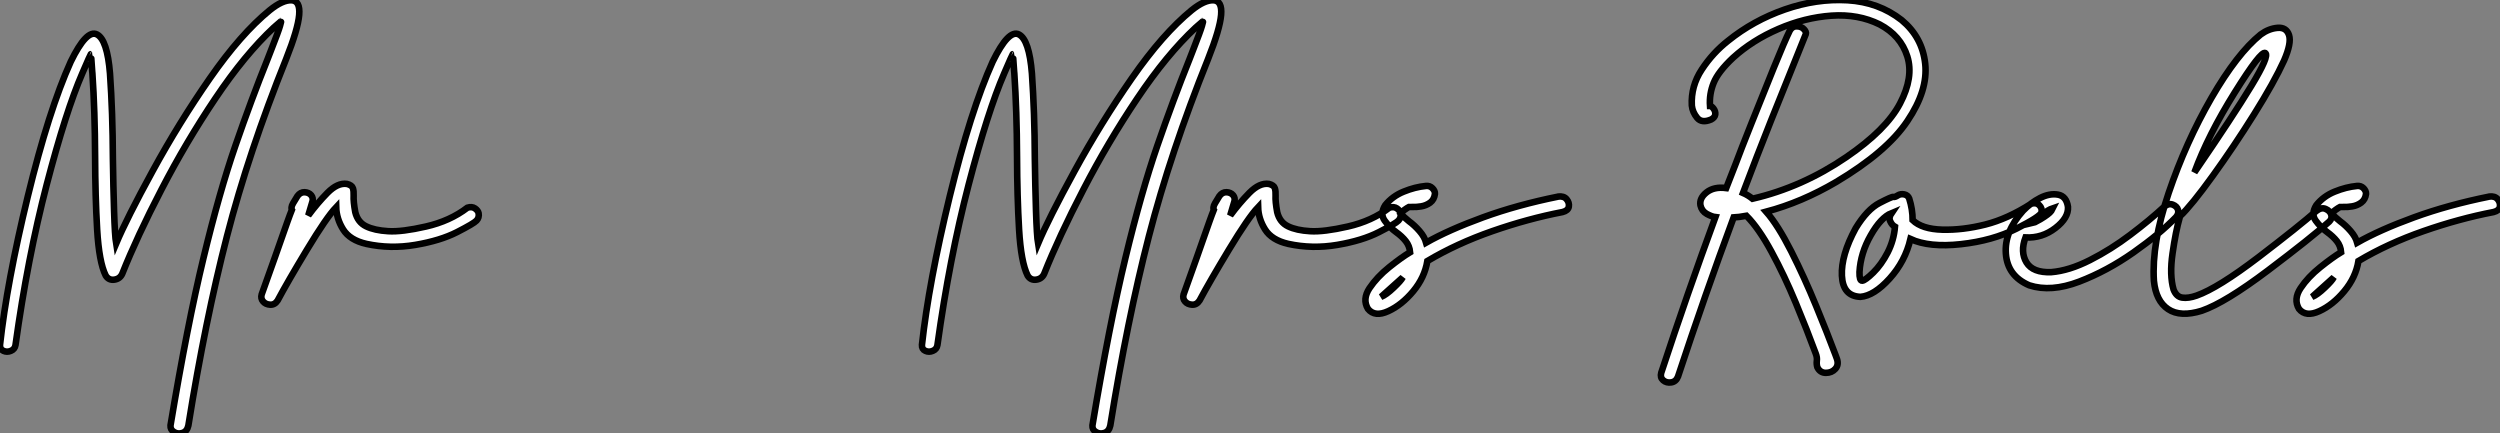 <?xml version="1.0" standalone="no"?>
<svg xmlns="http://www.w3.org/2000/svg" viewBox="-0.902 -42.808 379.637 65.827"><rect x="-0.902" y="-42.808" width="379.637" height="65.827" fill="#808080" stroke="none"/><path d="M40.06-41.26L40.06-41.26Q42-42.82 43.35-42.77Q44.71-42.71 44.53-40.55Q44.35-38.39 42.55-33.85L42.55-33.85Q36.86-19.69 33.56-6.92Q30.27 5.85 27.70 21.82L27.70 21.82Q27.51 22.70 26.81 22.93Q26.11 23.16 25.53 22.80Q24.94 22.45 24.99 21.79L24.99 21.79Q27.56 6.43 30.00-3.64Q32.43-13.70 34.85-20.70Q37.27-27.70 39.73-33.82L39.73-33.82Q40.00-34.48 40.25-35.16L40.25-35.16Q41.40-38.09 41.62-38.88Q41.84-39.68 41.81-39.66Q41.78-39.65 40.69-38.64L40.69-38.64Q36.26-34.51 31.80-27.86Q27.34-21.22 23.63-14.05Q19.91-6.89 17.66-1.23L17.66-1.23Q17.31-0.46 16.46-0.34Q15.61-0.22 15.15-0.96L15.15-0.96Q14.14-2.98 13.85-7.97Q13.56-12.96 13.54-19.00L13.54-19.00Q13.51-25.98 13.13-31.64L13.13-31.64Q13.10-31.80 13.10-31.96L13.10-31.96Q12.93-34.56 12.89-34.58Q12.85-34.59 11.59-31.66L11.59-31.66Q9.11-25.95 6.19-14.77Q3.28-3.58 1.45 9.60L1.45 9.60Q1.34 10.23 0.75 10.47Q0.16 10.72-0.38 10.47Q-0.93 10.23-0.90 9.57L-0.90 9.57Q0.14 0.08 3.32-12.99Q6.51-26.06 9.84-33.44L9.84-33.44Q12.25-38.39 13.82-37.58Q15.39-36.78 15.80-31.64L15.80-31.64Q16.21-25.73 16.24-18.76L16.24-18.76Q16.30-14.52 16.42-10.75Q16.54-6.97 16.73-5.82L16.73-5.82Q18.32-9.60 22.30-16.88Q26.28-24.17 30.98-30.93Q35.68-37.68 40.06-41.26ZM71.78-10.42L71.78-10.42Q71.89-9.76 71.46-9.31Q71.04-8.86 68.50-7.56Q65.95-6.26 62.17-5.62Q58.38-4.98 54.74-5.77L54.74-5.77Q52.23-6.34 51.21-7.96Q50.20-9.57 50.15-11.35L50.15-11.35Q48.67-9.79 45.73-4.92Q42.79-0.05 41.26 2.82L41.26 2.82Q40.82 3.50 40.13 3.46Q39.43 3.42 39.05 2.97Q38.66 2.52 38.83 1.91L38.83 1.91Q41.21-4.73 42.03-7.11L42.03-7.11Q42.52-8.48 42.75-9.15Q42.98-9.82 43.12-10.17Q43.26-10.53 43.42-10.94L43.42-10.94Q43.34-11.07 43.37-11.32Q43.39-11.57 43.61-11.95Q43.83-12.33 44.27-13.04L44.27-13.04Q44.71-13.64 45.35-13.62Q45.99-13.59 46.35-13.17Q46.70-12.74 46.54-12.20L46.54-12.20L45.91-10.09Q47.28-11.95 48.82-13.52Q50.37-15.09 51.79-14.88L51.79-14.88Q52.55-14.68 52.69-14.23Q52.83-13.78 52.80-13.10L52.80-13.10Q52.75-12.20 53.05-10.58L53.05-10.58Q53.43-9.05 54.70-8.44Q55.97-7.82 58.05-7.70Q60.13-7.57 63.78-8.41Q67.43-9.24 70.08-11.27L70.08-11.27Q70.77-11.48 71.23-11.16Q71.70-10.83 71.78-10.42Z" fill="white" stroke="black" transform="scale(1,1)"/><path d="" fill="white" stroke="black" transform="scale(1,1)"/><path d="M180.06-41.26L180.06-41.26Q182-42.82 183.35-42.77Q184.71-42.71 184.53-40.55Q184.35-38.39 182.55-33.85L182.55-33.85Q176.86-19.69 173.56-6.92Q170.27 5.85 167.70 21.82L167.70 21.82Q167.51 22.70 166.81 22.93Q166.11 23.16 165.53 22.80Q164.94 22.45 164.99 21.79L164.99 21.79Q167.56 6.43 170.00-3.64Q172.43-13.70 174.85-20.70Q177.27-27.70 179.73-33.82L179.73-33.82Q180.00-34.48 180.25-35.16L180.25-35.16Q181.40-38.09 181.62-38.88Q181.84-39.68 181.81-39.66Q181.78-39.65 180.69-38.64L180.69-38.64Q176.26-34.51 171.80-27.86Q167.34-21.22 163.63-14.05Q159.91-6.89 157.66-1.23L157.66-1.23Q157.31-0.46 156.46-0.34Q155.61-0.22 155.15-0.96L155.15-0.96Q154.14-2.98 153.85-7.97Q153.56-12.96 153.54-19.00L153.54-19.00Q153.51-25.98 153.13-31.64L153.13-31.64Q153.10-31.80 153.10-31.96L153.10-31.96Q152.93-34.56 152.89-34.58Q152.85-34.59 151.59-31.66L151.59-31.66Q149.11-25.95 146.19-14.77Q143.28-3.58 141.45 9.60L141.45 9.60Q141.34 10.23 140.75 10.47Q140.16 10.72 139.62 10.47Q139.07 10.23 139.10 9.57L139.10 9.57Q140.14 0.08 143.32-12.99Q146.51-26.06 149.84-33.44L149.84-33.44Q152.25-38.39 153.82-37.58Q155.39-36.78 155.80-31.64L155.80-31.64Q156.21-25.73 156.24-18.76L156.24-18.76Q156.30-14.52 156.42-10.75Q156.54-6.97 156.73-5.82L156.73-5.82Q158.32-9.60 162.30-16.88Q166.28-24.17 170.98-30.93Q175.68-37.68 180.06-41.26ZM211.78-10.42L211.78-10.42Q211.89-9.76 211.46-9.31Q211.04-8.86 208.50-7.56Q205.95-6.26 202.17-5.62Q198.38-4.98 194.74-5.77L194.74-5.77Q192.23-6.34 191.21-7.96Q190.20-9.57 190.15-11.35L190.15-11.35Q188.67-9.79 185.73-4.92Q182.79-0.05 181.26 2.82L181.26 2.82Q180.82 3.50 180.13 3.46Q179.43 3.42 179.05 2.97Q178.66 2.52 178.83 1.91L178.83 1.91Q181.21-4.73 182.03-7.11L182.03-7.11Q182.52-8.48 182.75-9.15Q182.98-9.82 183.12-10.17Q183.26-10.53 183.42-10.94L183.42-10.94Q183.34-11.07 183.37-11.32Q183.39-11.57 183.61-11.95Q183.83-12.33 184.27-13.04L184.27-13.04Q184.71-13.64 185.35-13.62Q185.99-13.59 186.35-13.17Q186.70-12.74 186.54-12.20L186.54-12.20L185.91-10.09Q187.28-11.95 188.82-13.52Q190.37-15.09 191.79-14.88L191.79-14.88Q192.55-14.68 192.69-14.23Q192.83-13.78 192.80-13.10L192.80-13.10Q192.75-12.20 193.05-10.58L193.05-10.58Q193.43-9.05 194.70-8.44Q195.97-7.82 198.05-7.70Q200.13-7.57 203.78-8.41Q207.43-9.24 210.08-11.27L210.08-11.27Q210.77-11.48 211.23-11.16Q211.70-10.83 211.78-10.42ZM235.76-12.96L235.76-12.96L235.70-12.96Q236.58-13.07 237.00-12.55Q237.43-12.03 237.33-11.43Q237.23-10.83 236.39-10.61L236.39-10.61Q231.14-9.60 225.72-7.71Q220.31-5.82 215.85-3.17L215.85-3.17Q215.44-0.68 213.71 1.41Q211.97 3.50 209.92 4.44Q207.87 5.39 206.83 4.10L206.83 4.10Q205.95 2.63 207.07 0.94Q208.20-0.74 210.05-2.23Q211.91-3.72 213.23-4.51L213.23-4.51Q213.14-5.47 212.57-6.19Q212.00-6.92 211.09-7.57L211.09-7.57Q210.08-8.31 209.36-9.32Q208.63-10.34 209.45-11.65L209.45-11.65Q210.55-13.02 212.26-13.71Q213.96-14.41 215.63-14.57L215.63-14.57Q216.23-14.63 216.63-14.22Q217.03-13.81 217-13.37L217-13.37Q216.89-12.50 216.28-12.04Q215.66-11.59 214.91-11.47Q214.16-11.35 213.69-11.38Q213.23-11.40 213.06-11.38L213.06-11.38Q212.84-11.27 212.39-10.95Q211.94-10.64 211.78-10.39L211.78-10.39Q212.30-9.82 213.06-9.21L213.06-9.21Q213.91-8.59 214.66-7.72Q215.41-6.86 215.66-5.96L215.66-5.96Q219.08-7.90 224.29-9.80Q229.50-11.70 235.76-12.96ZM208.82 2.27L208.82 2.27Q209.59 1.97 210.72 0.89Q211.86-0.19 212.11-0.68L212.11-0.68Q209.67 1.53 208.82 2.27Z" fill="white" stroke="black" transform="scale(1,1)"/><path d="M287.87-39.76L287.87-39.76Q291.01-37.16 291.45-33.13Q291.89-29.09 288.74-24.42Q285.60-19.74 277.94-15.18L277.94-15.18Q272.69-12.09 267.30-10.66L267.30-10.66Q269.08-8.64 271.11-4.63Q273.13-0.63 274.88 3.64Q276.63 7.90 277.80 11.02L277.80 11.02Q277.94 11.38 278.05 11.70L278.05 11.70Q278.35 12.61 277.80 13.21Q277.26 13.81 276.37 13.81Q275.48 13.81 275.07 12.96L275.07 12.96Q274.93 12.50 274.99 11.98L274.99 11.98Q275.07 11.51 274.82 10.86L274.82 10.86Q273.54 7.38 271.80 3.20Q270.07-0.98 268.11-4.58Q266.16-8.18 264.30-10.04L264.30-10.04Q263.09-9.82 262.36-9.79L262.36-9.79Q257.95 2.13 253.91 14.38L253.91 14.38Q253.61 15.15 252.88 15.26Q252.16 15.37 251.66 14.94Q251.17 14.52 251.36 13.81L251.36 13.81Q255.33 1.75 259.59-9.84L259.59-9.84Q259.07-9.90 258.29-10.32Q257.52-10.75 257.32-11.62L257.32-11.62Q257.13-12.71 258.25-13.60Q259.38-14.49 261.23-14.25L261.23-14.25Q261.89-15.94 262.68-17.96L262.68-17.96Q263.39-19.88 265.08-24.12Q266.76-28.36 268.44-32.48Q270.12-36.61 270.89-38.17L270.89-38.17Q271.27-38.83 271.95-38.81Q272.64-38.80 273.03-38.38Q273.43-37.95 273.32-37.64Q273.21-37.32 271.72-33.66Q270.23-30.00 268.04-24.51Q265.86-19.03 263.78-13.51L263.78-13.51Q264.54-13.18 265.23-12.63L265.23-12.63Q272.77-14.38 279.47-18.95L279.47-18.95Q285.52-23.08 287.62-27.08Q289.73-31.09 288.73-34.25Q287.73-37.41 284.53-39.10L284.53-39.10Q281.28-40.71 277.22-40.43Q273.16-40.14 269.18-38.42Q265.20-36.70 262.27-34.04L262.27-34.04Q260.00-31.91 259.32-30.21Q258.64-28.52 258.77-26.71L258.77-26.71Q259.02-26.71 259.32-26.30Q259.62-25.89 259.57-25.43Q259.51-24.96 258.94-24.66L258.94-24.66Q257.52-24.06 256.82-24.91Q256.12-25.76 256.01-26.77L256.01-26.77Q255.85-29.72 257.52-32.25Q259.18-34.78 261.51-36.61L261.51-36.61Q265.34-39.70 270.13-41.37Q274.93-43.04 279.66-42.77Q284.39-42.49 287.87-39.76ZM307.55-11.87L307.55-11.87Q308.29-12.11 308.77-11.65Q309.25-11.18 309.10-10.55Q308.95-9.93 305.31-8.09Q301.68-6.26 296.88-5.73Q292.08-5.20 289.21-6.51L289.21-6.51Q288.41-3.12 286.05-0.51Q283.68 2.11 281.61 2.27L281.61 2.27Q278.95 2.16 278.80-0.93Q278.65-4.02 280.89-8.15L280.89-8.15Q282.64-11.02 284.52-11.99Q286.39-12.96 286.62-12.91Q286.86-12.85 287.28-13.13Q287.70-13.40 288.26-13.29Q288.82-13.18 289.02-12.66L289.02-12.66Q289.54-11.02 289.54-9.38L289.54-9.38Q290.96-8.01 294.06-7.93Q297.16-7.85 300.57-8.71Q303.97-9.57 307.55-11.87ZM283.57-1.42L283.57-1.42Q284.80-2.63 285.75-4.47Q286.69-6.32 286.86-8.37L286.86-8.37Q286.39-8.64 286.14-9.21L286.14-9.21Q285.87-9.76 286.34-10.45L286.34-10.45Q284.72-9.79 283.18-7.08Q281.63-4.38 281.47-1.50L281.47-1.50Q281.44-0.14 281.89-0.18Q282.34-0.22 283.57-1.42ZM310.81-11.18L310.81-11.18Q310.15-10.96 309.22-10.23L309.22-10.23Q307.99-9.24 307.66-8.86L307.66-8.86Q307.83-8.89 308.95-9.52L308.95-9.52Q310.26-10.31 310.59-10.77L310.59-10.77Q310.70-10.96 310.81-11.18ZM327.76-11.43L327.76-11.43Q328.42-11.98 329.05-11.73Q329.68-11.48 329.84-10.94Q330.00-10.39 329.54-9.84L329.54-9.84Q327.05-7.27 323.07-4.47Q319.09-1.67 314.83-0.04Q310.56 1.59 307.25 0.52L307.25 0.52Q303.95-0.90 303.70-4.27Q303.45-7.63 306.30-10.80L306.30-10.80Q307.45-12.00 308.89-12.74Q310.34-13.48 311.62-13.25Q312.89-13.02 313.13-11.40L313.13-11.40Q313.24-9.73 311.22-8.18Q309.20-6.62 306.68-6.75L306.68-6.75Q305.86-4.54 306.83-2.95Q307.80-1.37 310.59-1.48L310.59-1.48Q313.30-1.70 316.47-3.31Q319.64-4.92 322.59-7.15Q325.55-9.38 327.76-11.43ZM350.84-10.77L350.84-10.77Q351.61-11.38 352.28-11.07Q352.95-10.77 353.11-10.19Q353.27-9.60 352.81-9.16L352.81-9.16Q349.99-6.64 343.51-1.75Q337.03 3.14 333.45 4.38L333.45 4.38Q330.20 5.39 328.34 4.14Q326.48 2.90 326.18-0.16L326.18-0.16Q325.82-5.82 328.42-13.51Q331.02-21.19 334.91-27.93Q338.81-34.67 342.39-37.57L342.39-37.57Q343.62-38.47 344.96-38.58Q346.30-38.69 346.70-37.47Q347.09-36.26 345.95-33.63L345.95-33.63Q344.44-30.32 341.38-25.43Q338.32-20.54 335.13-16.12Q331.95-11.70 330.11-9.93L330.11-9.93Q330.11-9.95 330.11-9.93L330.11-9.93Q330.11-9.90 330.11-9.84L330.11-9.84Q329.48-7.63 329.01-4.33Q328.53-1.04 329.16 1.15L329.16 1.15Q329.59 2.27 330.50 2.39Q331.40 2.52 332.66 2.08L332.66 2.08Q335.91 0.93 342.08-3.77Q348.24-8.48 350.84-10.77ZM343.10-34.75Q342.47-35.19 338.44-28.74Q334.41-22.29 332.33-16.63L332.33-16.63Q338.23-25.24 340.98-29.78Q343.73-34.32 343.10-34.75ZM377.14-12.96L377.14-12.96L377.09-12.96Q377.96-13.07 378.39-12.55Q378.81-12.03 378.72-11.43Q378.62-10.83 377.77-10.61L377.77-10.61Q372.52-9.60 367.11-7.71Q361.70-5.82 357.24-3.17L357.24-3.17Q356.83-0.68 355.09 1.41Q353.36 3.50 351.30 4.44Q349.25 5.39 348.21 4.10L348.21 4.10Q347.34 2.63 348.46 0.94Q349.58-0.74 351.44-2.23Q353.30-3.72 354.61-4.51L354.61-4.51Q354.53-5.47 353.96-6.19Q353.38-6.92 352.48-7.57L352.48-7.57Q351.47-8.31 350.74-9.32Q350.02-10.34 350.84-11.65L350.84-11.65Q351.93-13.02 353.64-13.71Q355.35-14.41 357.02-14.57L357.02-14.57Q357.62-14.63 358.02-14.22Q358.41-13.81 358.39-13.37L358.39-13.37Q358.28-12.50 357.66-12.04Q357.05-11.59 356.29-11.47Q355.54-11.35 355.08-11.38Q354.61-11.40 354.45-11.38L354.45-11.38Q354.23-11.27 353.78-10.95Q353.33-10.64 353.16-10.39L353.16-10.39Q353.68-9.82 354.45-9.21L354.45-9.21Q355.30-8.59 356.05-7.72Q356.80-6.86 357.05-5.96L357.05-5.96Q360.46-7.90 365.67-9.80Q370.88-11.70 377.14-12.96ZM350.21 2.27L350.21 2.27Q350.98 1.97 352.11 0.89Q353.25-0.19 353.49-0.68L353.49-0.68Q351.06 1.53 350.21 2.27Z" fill="white" stroke="black" transform="scale(1,1)"/></svg>